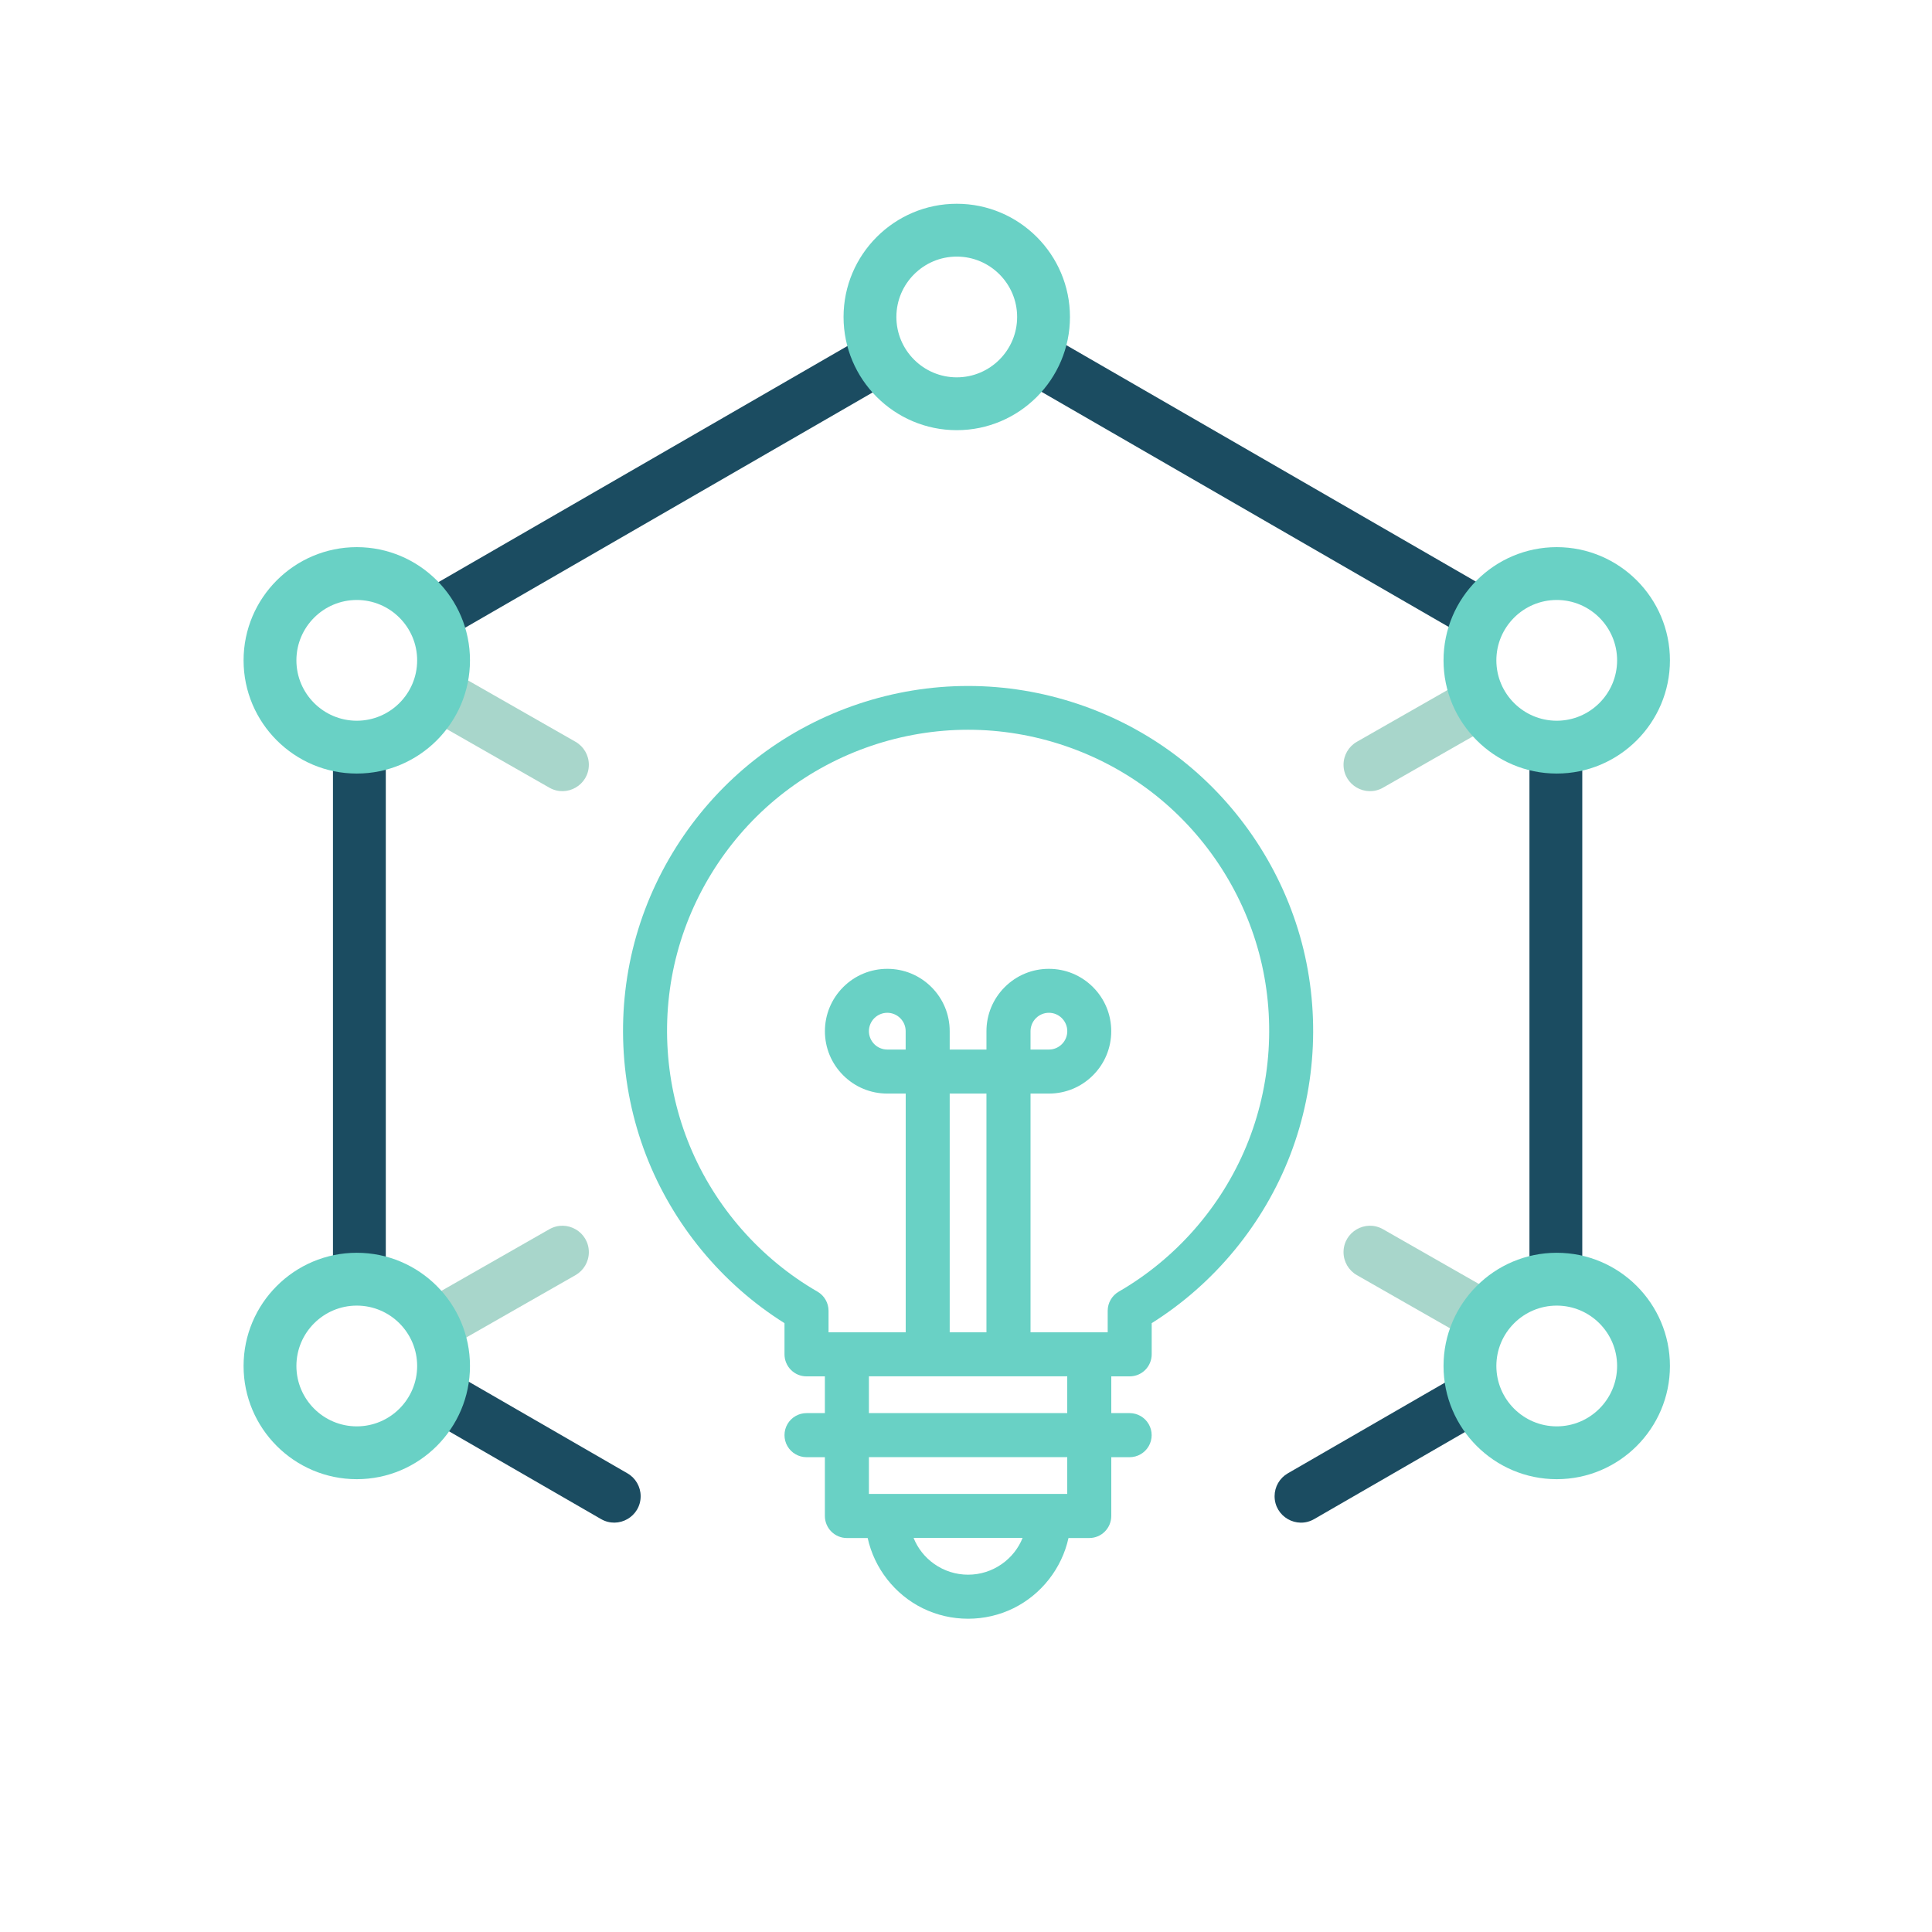 <svg xmlns="http://www.w3.org/2000/svg" id="uuid-fe16dc4a-2e97-436e-a5e0-2302e76c5489" viewBox="0 0 512 512"><path d="M366.52,208.74l34-19.41-6.94-12.16-34,19.41c-2.18,1.25-3.53,3.57-3.53,6.08h0c0,5.37,5.8,8.74,10.47,6.08Z" style="fill:#a8d6cb; stroke-width:0px;"></path><path d="M152.52,196.58l-34-19.41-6.94,12.16,34,19.41c4.67,2.66,10.47-.71,10.47-6.08h0c0-2.51-1.35-4.83-3.53-6.08Z" style="fill:#a8d6cb; stroke-width:0px;"></path><path d="M145.58,325.76l-34,19.41,6.94,12.16,34-19.41c2.18-1.25,3.53-3.57,3.53-6.08h0c0-5.37-5.8-8.74-10.47-6.08Z" style="fill:#a8d6cb; stroke-width:0px;"></path><path d="M359.58,337.92l34,19.41,6.94-12.16-34-19.41c-4.67-2.66-10.47.71-10.47,6.08h0c0,2.51,1.35,4.83,3.53,6.08Z" style="fill:#a8d6cb; stroke-width:0px;"></path><path d="M344.49,248.03c-5.44-18.97-17.11-35.96-32.88-47.84-15.75-11.87-35.28-18.4-55-18.4h-.11c-19.72,0-39.25,6.53-55,18.4-15.77,11.88-27.44,28.87-32.88,47.84-5.44,18.98-4.53,39.57,2.55,58,7.05,18.34,20.09,34.18,36.73,44.62v8.26c0,1.54.62,3.04,1.71,4.13,1.1,1.1,2.57,1.71,4.12,1.71h4.87v9.74h-4.87c-2.08,0-4.01,1.12-5.05,2.92-1.04,1.8-1.04,4.04,0,5.84,1.04,1.8,2.98,2.92,5.05,2.92h4.87v15.58c0,1.54.62,3.04,1.71,4.13,1.1,1.1,2.57,1.71,4.12,1.71h5.51c1.77,8.04,7.2,14.99,14.6,18.62,3.76,1.85,7.88,2.77,12.01,2.77s8.25-.92,12.01-2.77c7.4-3.64,12.84-10.58,14.6-18.62h5.51c1.56,0,3.02-.61,4.12-1.71,1.09-1.09,1.71-2.59,1.71-4.13v-15.58h4.87c2.08,0,4.01-1.12,5.05-2.92,1.04-1.8,1.04-4.04,0-5.84-1.04-1.8-2.97-2.92-5.05-2.92h-4.87v-9.74h4.88c1.56,0,3.02-.61,4.12-1.71,1.09-1.08,1.71-2.59,1.71-4.13v-8.26c16.64-10.45,29.68-26.28,36.73-44.62,7.08-18.42,7.99-39.02,2.55-58ZM242.11,407.57h28.89c-1.12,2.77-3,5.14-5.46,6.88-2.64,1.87-5.75,2.86-8.99,2.86-3.24,0-6.35-1-8.99-2.86-2.46-1.74-4.33-4.1-5.45-6.88ZM282.83,364.74v9.74h-52.56v-9.74h52.56ZM240.01,273.27v4.87h-4.87c-1.28,0-2.54-.52-3.44-1.43-.91-.91-1.43-2.16-1.43-3.44s.51-2.52,1.43-3.44c.91-.91,2.16-1.43,3.44-1.43s2.52.51,3.44,1.43c.92.92,1.43,2.14,1.43,3.44ZM261.42,289.81v63.27h-9.74v-63.27h9.74ZM281.41,276.71c-.92.92-2.14,1.43-3.44,1.43h-4.87v-4.87c0-1.28.52-2.54,1.43-3.44.92-.92,2.14-1.43,3.44-1.43s2.52.51,3.44,1.43c.91.91,1.43,2.16,1.43,3.44s-.51,2.53-1.43,3.44ZM273.09,289.81h4.87c4.42,0,8.57-1.72,11.69-4.84,3.12-3.12,4.84-7.28,4.84-11.69s-1.72-8.57-4.84-11.69c-3.12-3.12-7.28-4.84-11.69-4.84s-8.57,1.72-11.69,4.84c-3.12,3.12-4.85,7.28-4.85,11.69v4.87h-9.74v-4.87c0-4.42-1.72-8.57-4.84-11.69-3.12-3.12-7.28-4.84-11.69-4.84s-8.57,1.72-11.69,4.84c-3.12,3.12-4.85,7.28-4.85,11.69s1.72,8.57,4.85,11.69c3.12,3.12,7.28,4.84,11.69,4.84h4.87v63.27h-20.45v-5.72c0-2.07-1.12-4.01-2.91-5.05-15.13-8.73-27.15-22.43-33.83-38.57-6.69-16.14-7.88-34.32-3.36-51.2,4.52-16.88,14.64-32.03,28.5-42.66,13.86-10.64,31.12-16.49,48.59-16.49s34.73,5.86,48.59,16.49c13.86,10.64,23.98,25.79,28.5,42.66,4.52,16.88,3.33,35.06-3.36,51.2-6.69,16.14-18.7,29.84-33.83,38.57h0c-1.79,1.04-2.91,2.98-2.91,5.05v5.72h-20.45v-63.27ZM282.83,386.16v9.74h-52.56v-9.74h52.56Z" style="fill:#69d1c5; stroke-width:0px;"></path><path d="M231.92,87.46l-122.91,70.96c3.79,2.85,6.61,6.9,7.94,11.58l120.93-69.82c-3.24-3.39-5.41-7.81-5.95-12.73Z" style="fill:#1b4c61; stroke-width:0px;"></path><path d="M398.55,158.42l-122.91-70.96c-.55,4.91-2.71,9.34-5.95,12.73l120.93,69.82c1.32-4.68,4.15-8.73,7.94-11.58Z" style="fill:#1b4c61; stroke-width:0px;"></path><path d="M95.55,342c2.33,0,4.58.37,6.69,1.04v-146.01c-2.04.63-4.21.97-6.46.97-2.65,0-5.19-.47-7.54-1.33v146.58c2.29-.81,4.75-1.25,7.31-1.25Z" style="fill:#1b4c61; stroke-width:0px;"></path><path d="M166.28,390.45l-48.8-28.18c.04.57.07,1.15.07,1.73,0,4.56-1.39,8.8-3.76,12.31l45.49,26.26c4.67,2.69,10.5-.67,10.5-6.06h0c0-2.5-1.33-4.81-3.5-6.06Z" style="fill:#1b4c61; stroke-width:0px;"></path><path d="M411.78,198c-2.25,0-4.42-.34-6.46-.97v145.87c1.98-.58,4.07-.9,6.23-.9,2.73,0,5.35.5,7.77,1.41v-146.74c-2.35.86-4.89,1.33-7.54,1.33Z" style="fill:#1b4c61; stroke-width:0px;"></path><path d="M389.55,364c0-.49.02-.97.05-1.45l-48.32,27.9c-2.17,1.25-3.5,3.56-3.5,6.06h0c0,5.39,5.83,8.76,10.5,6.06l45.17-26.08c-2.45-3.55-3.9-7.85-3.9-12.5Z" style="fill:#1b4c61; stroke-width:0px;"></path><path d="M412.55,205c-16.54,0-30-13.46-30-30s13.46-30,30-30,30,13.46,30,30-13.46,30-30,30ZM412.55,159c-8.82,0-16,7.18-16,16s7.18,16,16,16,16-7.18,16-16-7.18-16-16-16Z" style="fill:#69d1c5; stroke-width:0px;"></path><path d="M94.55,205c-16.54,0-30-13.46-30-30s13.46-30,30-30,30,13.46,30,30-13.46,30-30,30ZM94.55,159c-8.82,0-16,7.18-16,16s7.18,16,16,16,16-7.18,16-16-7.18-16-16-16Z" style="fill:#69d1c5; stroke-width:0px;"></path><path d="M412.55,392c-16.54,0-30-13.46-30-30s13.46-30,30-30,30,13.46,30,30-13.46,30-30,30ZM412.55,346c-8.82,0-16,7.18-16,16s7.18,16,16,16,16-7.18,16-16-7.18-16-16-16Z" style="fill:#69d1c5; stroke-width:0px;"></path><path d="M94.55,392c-16.54,0-30-13.46-30-30s13.46-30,30-30,30,13.46,30,30-13.46,30-30,30ZM94.55,346c-8.82,0-16,7.18-16,16s7.18,16,16,16,16-7.18,16-16-7.18-16-16-16Z" style="fill:#69d1c5; stroke-width:0px;"></path><path d="M253.55,114c-16.54,0-30-13.46-30-30s13.46-30,30-30,30,13.46,30,30-13.46,30-30,30ZM253.55,68c-8.82,0-16,7.18-16,16s7.18,16,16,16,16-7.18,16-16-7.18-16-16-16Z" style="fill:#69d1c5; stroke-width:0px;"></path></svg>